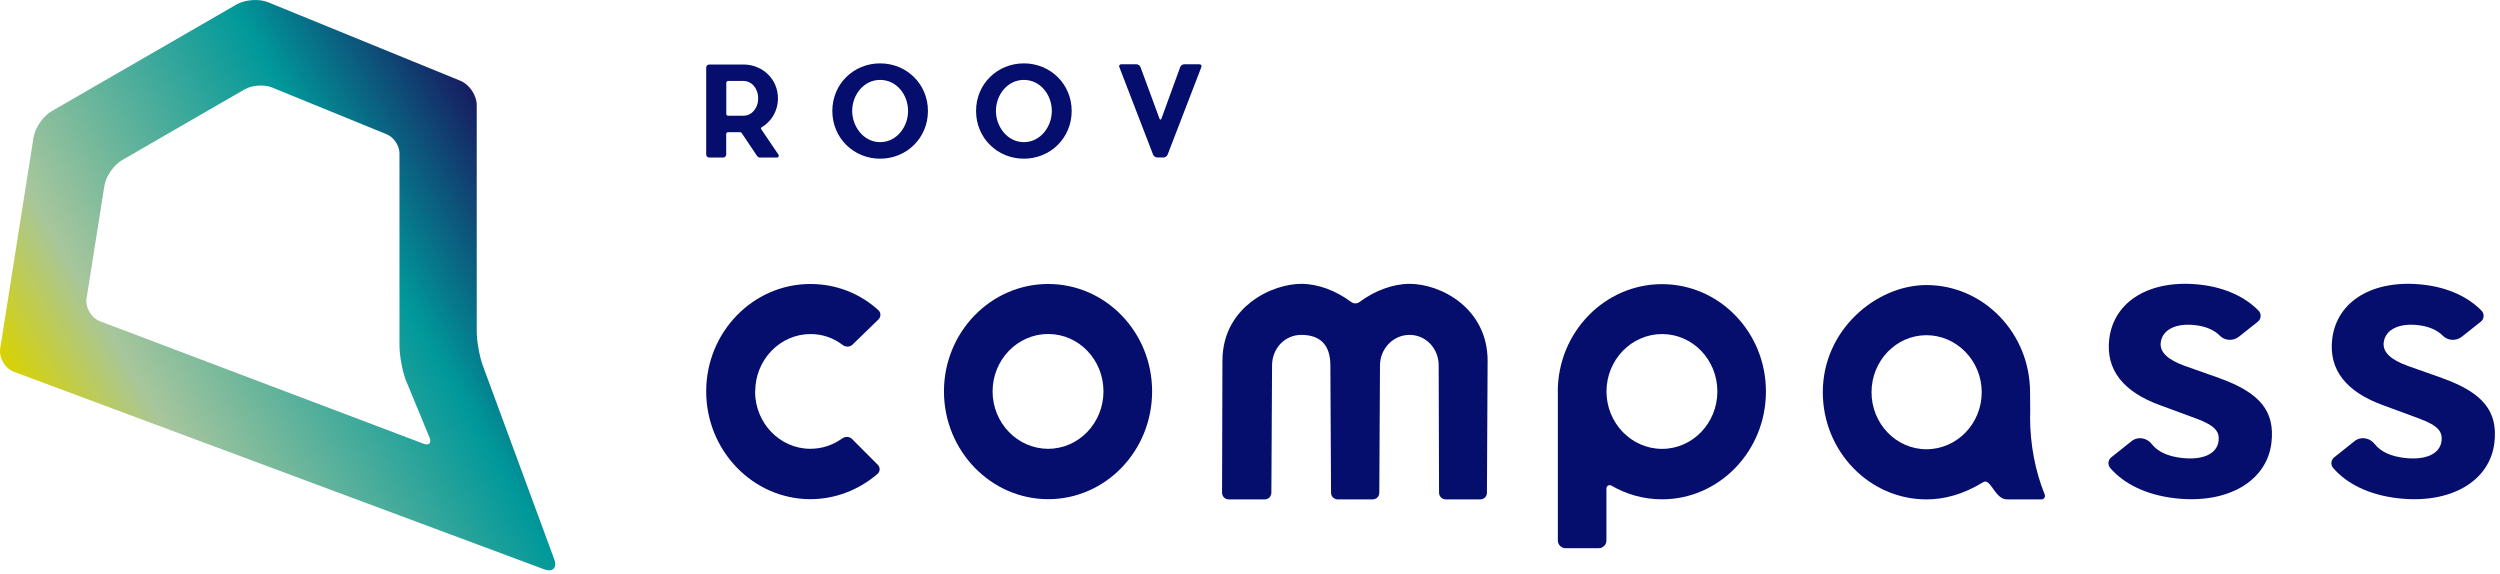<svg width="331" height="76" viewBox="0 0 331 76" fill="none" xmlns="http://www.w3.org/2000/svg">
<g clip-path="url(#clip0_92_783)">
<path d="M73.37 73.99C73.81 75.19 73.19 75.81 72 75.36L1.85 49.23C0.65 48.78 -0.16 47.39 0.03 46.12L4.44 18.19C4.64 16.93 5.71 15.37 6.82 14.73L31.34 0.58C32.45 -0.06 34.32 -0.19 35.5 0.3L60.97 10.7C62.15 11.18 63.12 12.62 63.12 13.9V43.89C63.12 45.17 63.48 47.2 63.92 48.39L73.36 73.99H73.37ZM11.46 39.44C11.26 40.7 12.08 42.1 13.28 42.55L56.11 58.76C56.79 59.01 57.14 58.66 56.89 57.98L53.69 50.23C53.25 49.03 52.89 47 52.89 45.73V20.29C52.89 19.29 52.13 18.16 51.2 17.78L36.01 11.58C34.98 11.16 33.36 11.27 32.39 11.83L16.15 21.21C15.06 21.84 14.02 23.36 13.82 24.6L11.47 39.46L11.46 39.44Z" fill="url(#paint0_linear_92_783)"/>
<path d="M122.86 14.69C122.86 18.28 120.03 21.01 116.53 21.01C113.03 21.01 110.2 18.28 110.2 14.69C110.2 11.1 113.03 8.39 116.53 8.39C120.03 8.39 122.86 11.12 122.86 14.69ZM112.83 14.69C112.83 16.78 114.36 18.82 116.53 18.82C118.7 18.82 120.23 16.81 120.23 14.69C120.23 12.57 118.73 10.58 116.53 10.58C114.33 10.58 112.83 12.59 112.83 14.69Z" fill="#060E6D"/>
<path d="M153.21 20.85C152.99 20.85 152.75 20.68 152.67 20.48L148.2 8.88C148.12 8.68 148.24 8.51 148.45 8.51H150.47C150.69 8.51 150.93 8.68 151 8.88L153.51 15.69C153.58 15.89 153.71 15.89 153.78 15.69L156.26 8.88C156.33 8.68 156.57 8.51 156.79 8.51H158.81C159.03 8.51 159.14 8.68 159.06 8.88L154.59 20.48C154.51 20.68 154.27 20.85 154.05 20.85H153.19H153.21Z" fill="#060E6D"/>
<path d="M100.77 17.08L103.07 20.48C103.18 20.64 103.07 20.86 102.87 20.86H100.64C100.48 20.86 100.32 20.78 100.23 20.64L98.21 17.63C98.16 17.55 98.07 17.5 97.97 17.5H96.4C96.26 17.5 96.15 17.61 96.15 17.75V20.46C96.15 20.68 95.97 20.86 95.75 20.86H93.9C93.68 20.86 93.5 20.68 93.5 20.46V8.94C93.5 8.72 93.68 8.54 93.9 8.54H98.45C100.98 8.56 103 10.48 103 13.02C103 14.69 102.14 16.09 100.82 16.87C100.75 16.91 100.72 17.01 100.77 17.08ZM96.15 15.07C96.15 15.21 96.26 15.32 96.4 15.32H98.44C99.51 15.32 100.38 14.35 100.38 13.02C100.38 11.69 99.51 10.72 98.44 10.72H96.41C96.27 10.72 96.16 10.83 96.16 10.97V15.07H96.15Z" fill="#060E6D"/>
<path d="M141.89 14.69C141.89 18.28 139.06 21.01 135.56 21.01C132.06 21.01 129.23 18.28 129.23 14.69C129.23 11.1 132.06 8.39 135.56 8.39C139.06 8.39 141.89 11.12 141.89 14.69ZM131.86 14.69C131.86 16.78 133.39 18.82 135.56 18.82C137.73 18.82 139.26 16.81 139.26 14.69C139.26 12.57 137.76 10.58 135.56 10.58C133.36 10.58 131.86 12.59 131.86 14.69Z" fill="#060E6D"/>
<path d="M99.99 51.83C99.99 47.64 103.27 44.23 107.31 44.23C108.88 44.23 110.33 44.73 111.57 45.67C111.96 45.97 112.52 45.97 112.87 45.63L116.3 42.3C116.65 41.96 116.66 41.4 116.3 41.07C113.84 38.83 110.68 37.6 107.3 37.6C99.69 37.6 93.5 43.98 93.5 51.82C93.5 59.66 99.69 66.09 107.3 66.09C110.53 66.09 113.65 64.91 116.18 62.75C116.55 62.43 116.56 61.87 116.21 61.53L112.81 58.12C112.47 57.77 111.9 57.77 111.5 58.05C110.28 58.94 108.81 59.42 107.29 59.42C103.25 59.42 99.97 56.01 99.97 51.82L99.99 51.83Z" fill="#060E6D"/>
<path d="M138.78 37.6C131.17 37.6 124.98 43.98 124.98 51.82C124.98 59.66 131.17 66.09 138.78 66.09C146.39 66.09 152.54 59.69 152.54 51.82C152.54 43.95 146.37 37.6 138.78 37.6ZM138.78 59.42C134.72 59.42 131.42 56.01 131.42 51.82C131.42 47.63 134.72 44.22 138.78 44.22C142.84 44.22 146.1 47.63 146.1 51.82C146.1 56.01 142.82 59.42 138.78 59.42Z" fill="#060E6D"/>
<path d="M206.26 51.83V71.56C206.26 72.13 206.72 72.58 207.28 72.58H211.67C212.24 72.58 212.69 72.12 212.69 71.56V64.67C212.69 64.33 213.06 64.12 213.36 64.3C215.34 65.45 217.62 66.11 220.05 66.11C227.64 66.11 233.81 59.71 233.81 51.84C233.81 43.97 227.64 37.62 220.05 37.62C212.46 37.62 206.25 44 206.25 51.84L206.26 51.83ZM220.06 59.43C216 59.43 212.7 56.02 212.7 51.83C212.7 47.64 216 44.23 220.06 44.23C224.12 44.23 227.38 47.64 227.38 51.83C227.38 56.02 224.1 59.43 220.06 59.43Z" fill="#060E6D"/>
<path d="M293.87 50.07L289.31 48.46C286.99 47.63 285.94 46.62 286.08 45.36C286.28 43.66 288.07 42.75 290.65 43.05C292.07 43.21 293.18 43.71 293.9 44.44C294.58 45.13 295.67 45.18 296.43 44.58L298.94 42.59C299.39 42.23 299.44 41.55 299.04 41.14C297.28 39.33 294.64 38.08 291.39 37.7C284.72 36.93 279.85 39.83 279.26 44.92C278.8 48.94 281.08 51.88 286.05 53.67L290.74 55.4C293.42 56.38 293.87 57.23 293.74 58.38C293.54 60.09 291.66 60.96 288.84 60.63C287.01 60.42 285.67 59.79 284.91 58.81C284.25 57.96 283.07 57.74 282.23 58.4L279.53 60.55C279.09 60.9 279.03 61.54 279.39 61.96C281.23 64.09 284.2 65.54 287.98 65.97C294.9 66.77 300.15 63.74 300.74 58.6C301.22 54.46 299.23 52 293.87 50.08V50.07Z" fill="#060E6D"/>
<path d="M323.39 50.07L318.83 48.46C316.51 47.63 315.46 46.62 315.6 45.36C315.8 43.66 317.59 42.75 320.17 43.05C321.59 43.21 322.7 43.71 323.42 44.44C324.1 45.13 325.19 45.18 325.95 44.58L328.46 42.59C328.91 42.23 328.96 41.55 328.56 41.14C326.8 39.33 324.16 38.08 320.91 37.7C314.24 36.93 309.37 39.83 308.78 44.92C308.32 48.94 310.6 51.88 315.57 53.67L320.26 55.4C322.94 56.38 323.39 57.23 323.26 58.38C323.06 60.09 321.18 60.96 318.36 60.63C316.53 60.42 315.19 59.79 314.43 58.81C313.77 57.96 312.59 57.74 311.75 58.4L309.05 60.55C308.61 60.9 308.55 61.54 308.91 61.96C310.75 64.09 313.72 65.54 317.5 65.97C324.42 66.77 329.67 63.74 330.26 58.6C330.74 54.46 328.75 52 323.39 50.08V50.07Z" fill="#060E6D"/>
<path d="M186.64 37.58C184.46 37.58 182.03 38.47 179.99 39.99C179.66 40.23 179.23 40.23 178.9 39.99C176.89 38.47 174.48 37.58 172.29 37.58C170.55 37.58 167.89 38.22 165.6 40.01C163.89 41.35 161.85 43.79 161.85 47.77L161.8 65.24C161.8 65.73 162.19 66.12 162.68 66.12H167.45C167.94 66.12 168.33 65.73 168.33 65.24L168.42 48.39C168.42 46.12 170.12 44.34 172.28 44.34C174.84 44.34 176.14 45.7 176.14 48.39L176.23 65.24C176.23 65.73 176.63 66.12 177.11 66.12H181.74C182.23 66.12 182.62 65.73 182.62 65.24L182.71 48.39C182.71 46.16 184.46 44.34 186.62 44.34C188.78 44.34 190.48 46.12 190.48 48.39L190.53 65.24C190.53 65.73 190.93 66.12 191.41 66.12H195.99C196.48 66.12 196.87 65.73 196.87 65.24L196.96 47.77C196.96 40.82 190.79 37.58 186.62 37.58H186.64Z" fill="#060E6D"/>
<path d="M268.79 55.13C268.79 54.83 268.79 54.52 268.8 54.22C268.79 53.51 268.78 52.75 268.78 51.93C268.78 44.11 262.62 37.74 255.06 37.74C248.47 37.74 241.34 43.62 241.34 51.93C241.34 59.75 247.5 66.12 255.06 66.12C257.38 66.12 259.88 65.49 262.58 63.84C263.57 63.25 264.12 66.12 265.72 66.12H270.31C270.63 66.12 270.84 65.77 270.72 65.47C269.49 62.44 268.78 58.91 268.78 55.14L268.79 55.13ZM255.06 59.48C251.05 59.48 247.79 56.09 247.79 51.93C247.79 47.77 251.05 44.38 255.06 44.38C259.07 44.38 262.38 47.77 262.38 51.93C262.38 56.09 259.1 59.48 255.06 59.48Z" fill="#060E6D"/>
</g>
<defs>
<linearGradient id="paint0_linear_92_783" x1="9.05" y1="62.93" x2="71.19" y2="27.05" gradientUnits="userSpaceOnUse">
<stop stop-color="#D9D200"/>
<stop offset="0.2" stop-color="#A7C69C"/>
<stop offset="0.7" stop-color="#00989A"/>
<stop offset="1" stop-color="#171C61"/>
</linearGradient>
<clipPath id="clip0_92_783">
<rect width="331" height="76" fill="white"/>
</clipPath>
</defs>
</svg>
